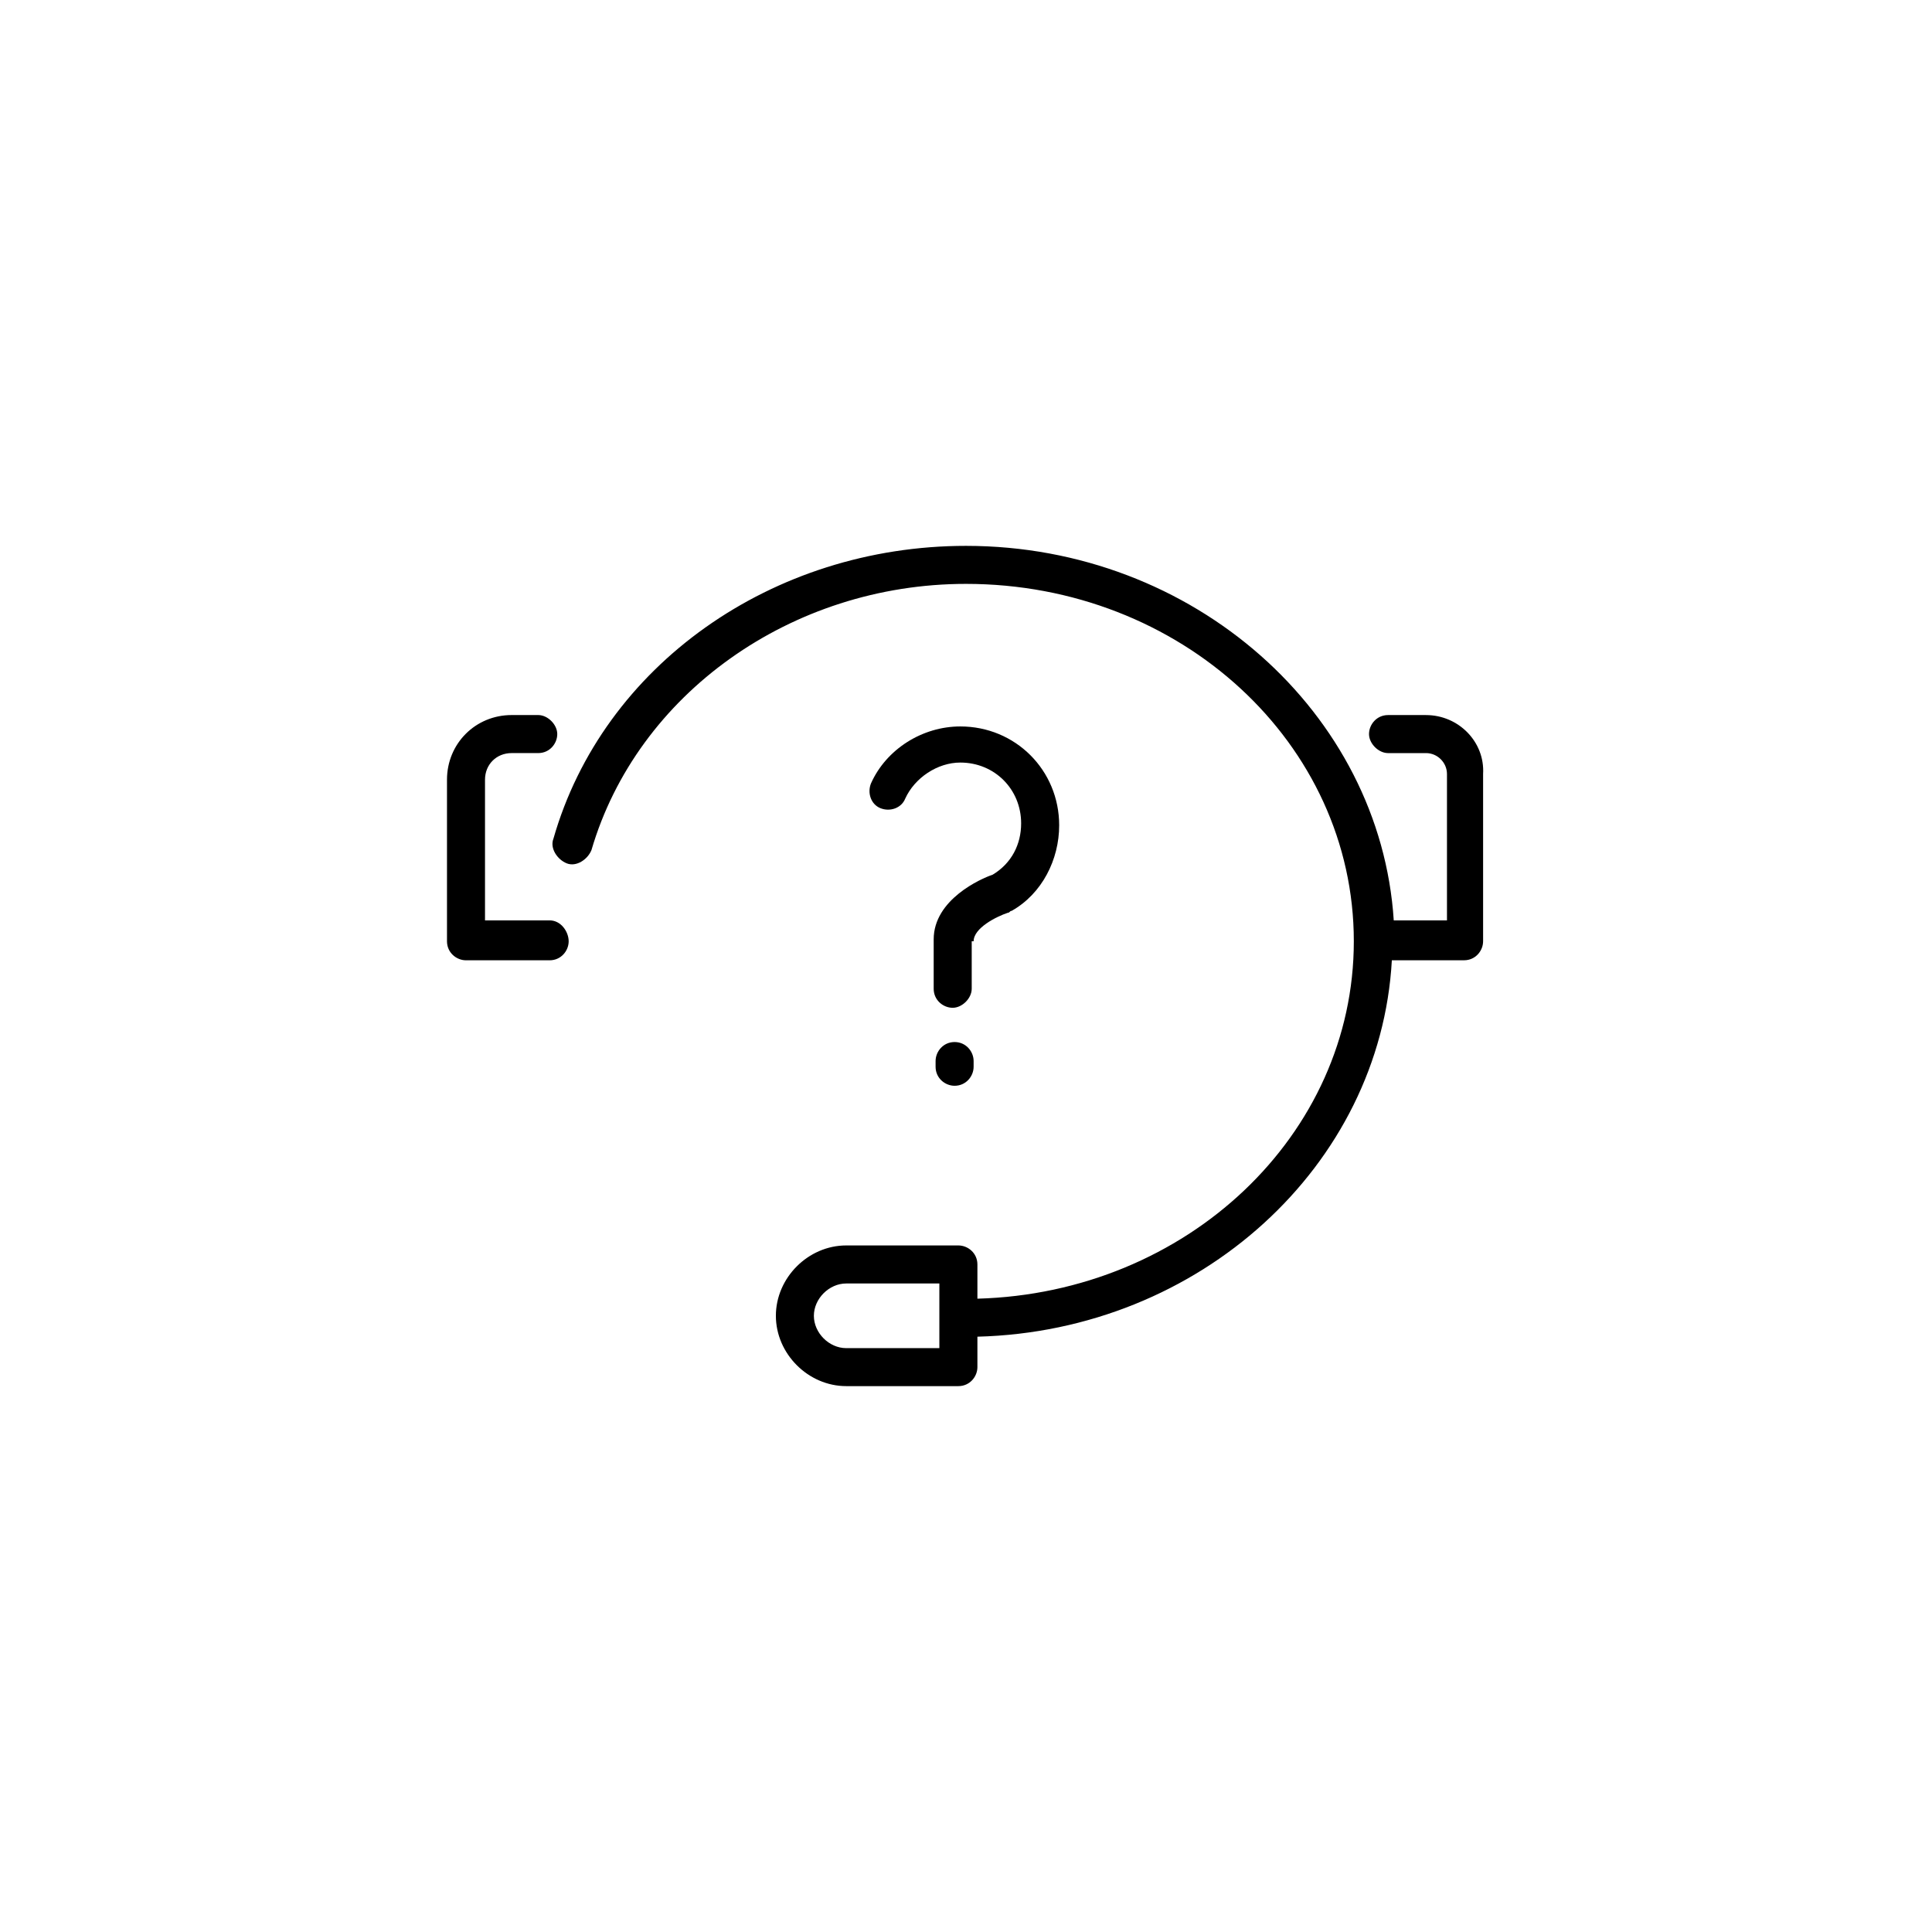 <?xml version="1.0" encoding="UTF-8"?>
<!-- Uploaded to: SVG Repo, www.svgrepo.com, Generator: SVG Repo Mixer Tools -->
<svg fill="#000000" width="800px" height="800px" version="1.1" viewBox="144 144 512 512" xmlns="http://www.w3.org/2000/svg">
 <g>
  <path d="m521.92 333.5h-10.078c-3.023 0-5.039 2.519-5.039 5.039 0 2.519 2.519 5.039 5.039 5.039h10.078c3.023 0 5.543 2.519 5.543 5.543v38.793h-14.105c-3.531-54.918-52.902-99.254-113.36-99.254-51.387 0-96.227 31.738-109.33 77.586-1.008 2.519 1.008 5.543 3.527 6.551 2.519 1.008 5.543-1.008 6.551-3.527 12.09-41.312 52.898-70.535 99.25-70.535 56.93 0 102.78 42.32 102.78 94.715 0 51.387-44.336 93.203-99.754 94.715v-9.07c0-3.023-2.519-5.039-5.039-5.039h-29.727c-10.078 0-18.641 8.566-18.641 18.641 0 10.078 8.566 18.641 18.641 18.641h29.727c3.023 0 5.039-2.519 5.039-5.039v-8.062c58.945-1.512 106.81-45.344 109.83-99.754h19.145c3.023 0 5.039-2.519 5.039-5.039v-44.336c0.5-8.551-6.555-15.605-15.117-15.605zm-128.98 167.77h-24.688c-4.535 0-8.566-4.031-8.566-8.566 0-4.535 4.031-8.566 8.566-8.566h24.688z"/>
  <path d="m289.66 387.91h-17.129v-37.281c0-4.031 3.023-7.055 7.055-7.055h7.055c3.023 0 5.039-2.519 5.039-5.039s-2.519-5.039-5.039-5.039h-7.055c-9.574 0-17.129 7.559-17.129 17.129v42.824c0 3.023 2.519 5.039 5.039 5.039h22.168c3.023 0 5.039-2.519 5.039-5.039-0.004-2.516-2.019-5.539-5.043-5.539z"/>
  <path d="m396.98 420.15c-3.023 0-5.039 2.519-5.039 5.039v1.512c0 3.023 2.519 5.039 5.039 5.039 3.023 0 5.039-2.519 5.039-5.039v-1.516c0-2.516-2.016-5.035-5.039-5.035z"/>
  <path d="m402.02 393.45c0-3.527 6.047-6.551 9.07-7.559 0.504 0 0.504-0.504 1.008-0.504 8.062-4.535 12.594-13.602 12.594-22.672 0-14.609-11.586-26.199-26.199-26.199-10.078 0-19.648 6.047-23.68 15.113-1.008 2.519 0 5.543 2.519 6.551 2.519 1.008 5.543 0 6.551-2.519 2.519-5.543 8.566-9.574 14.609-9.574 9.07 0 16.121 7.055 16.121 16.121 0 5.543-2.519 10.578-7.559 13.602-3.023 1.008-15.617 6.551-15.617 17.129v13.098c0 3.023 2.519 5.039 5.039 5.039 2.519 0 5.039-2.519 5.039-5.039v-12.586z"/>
 </g>
</svg>